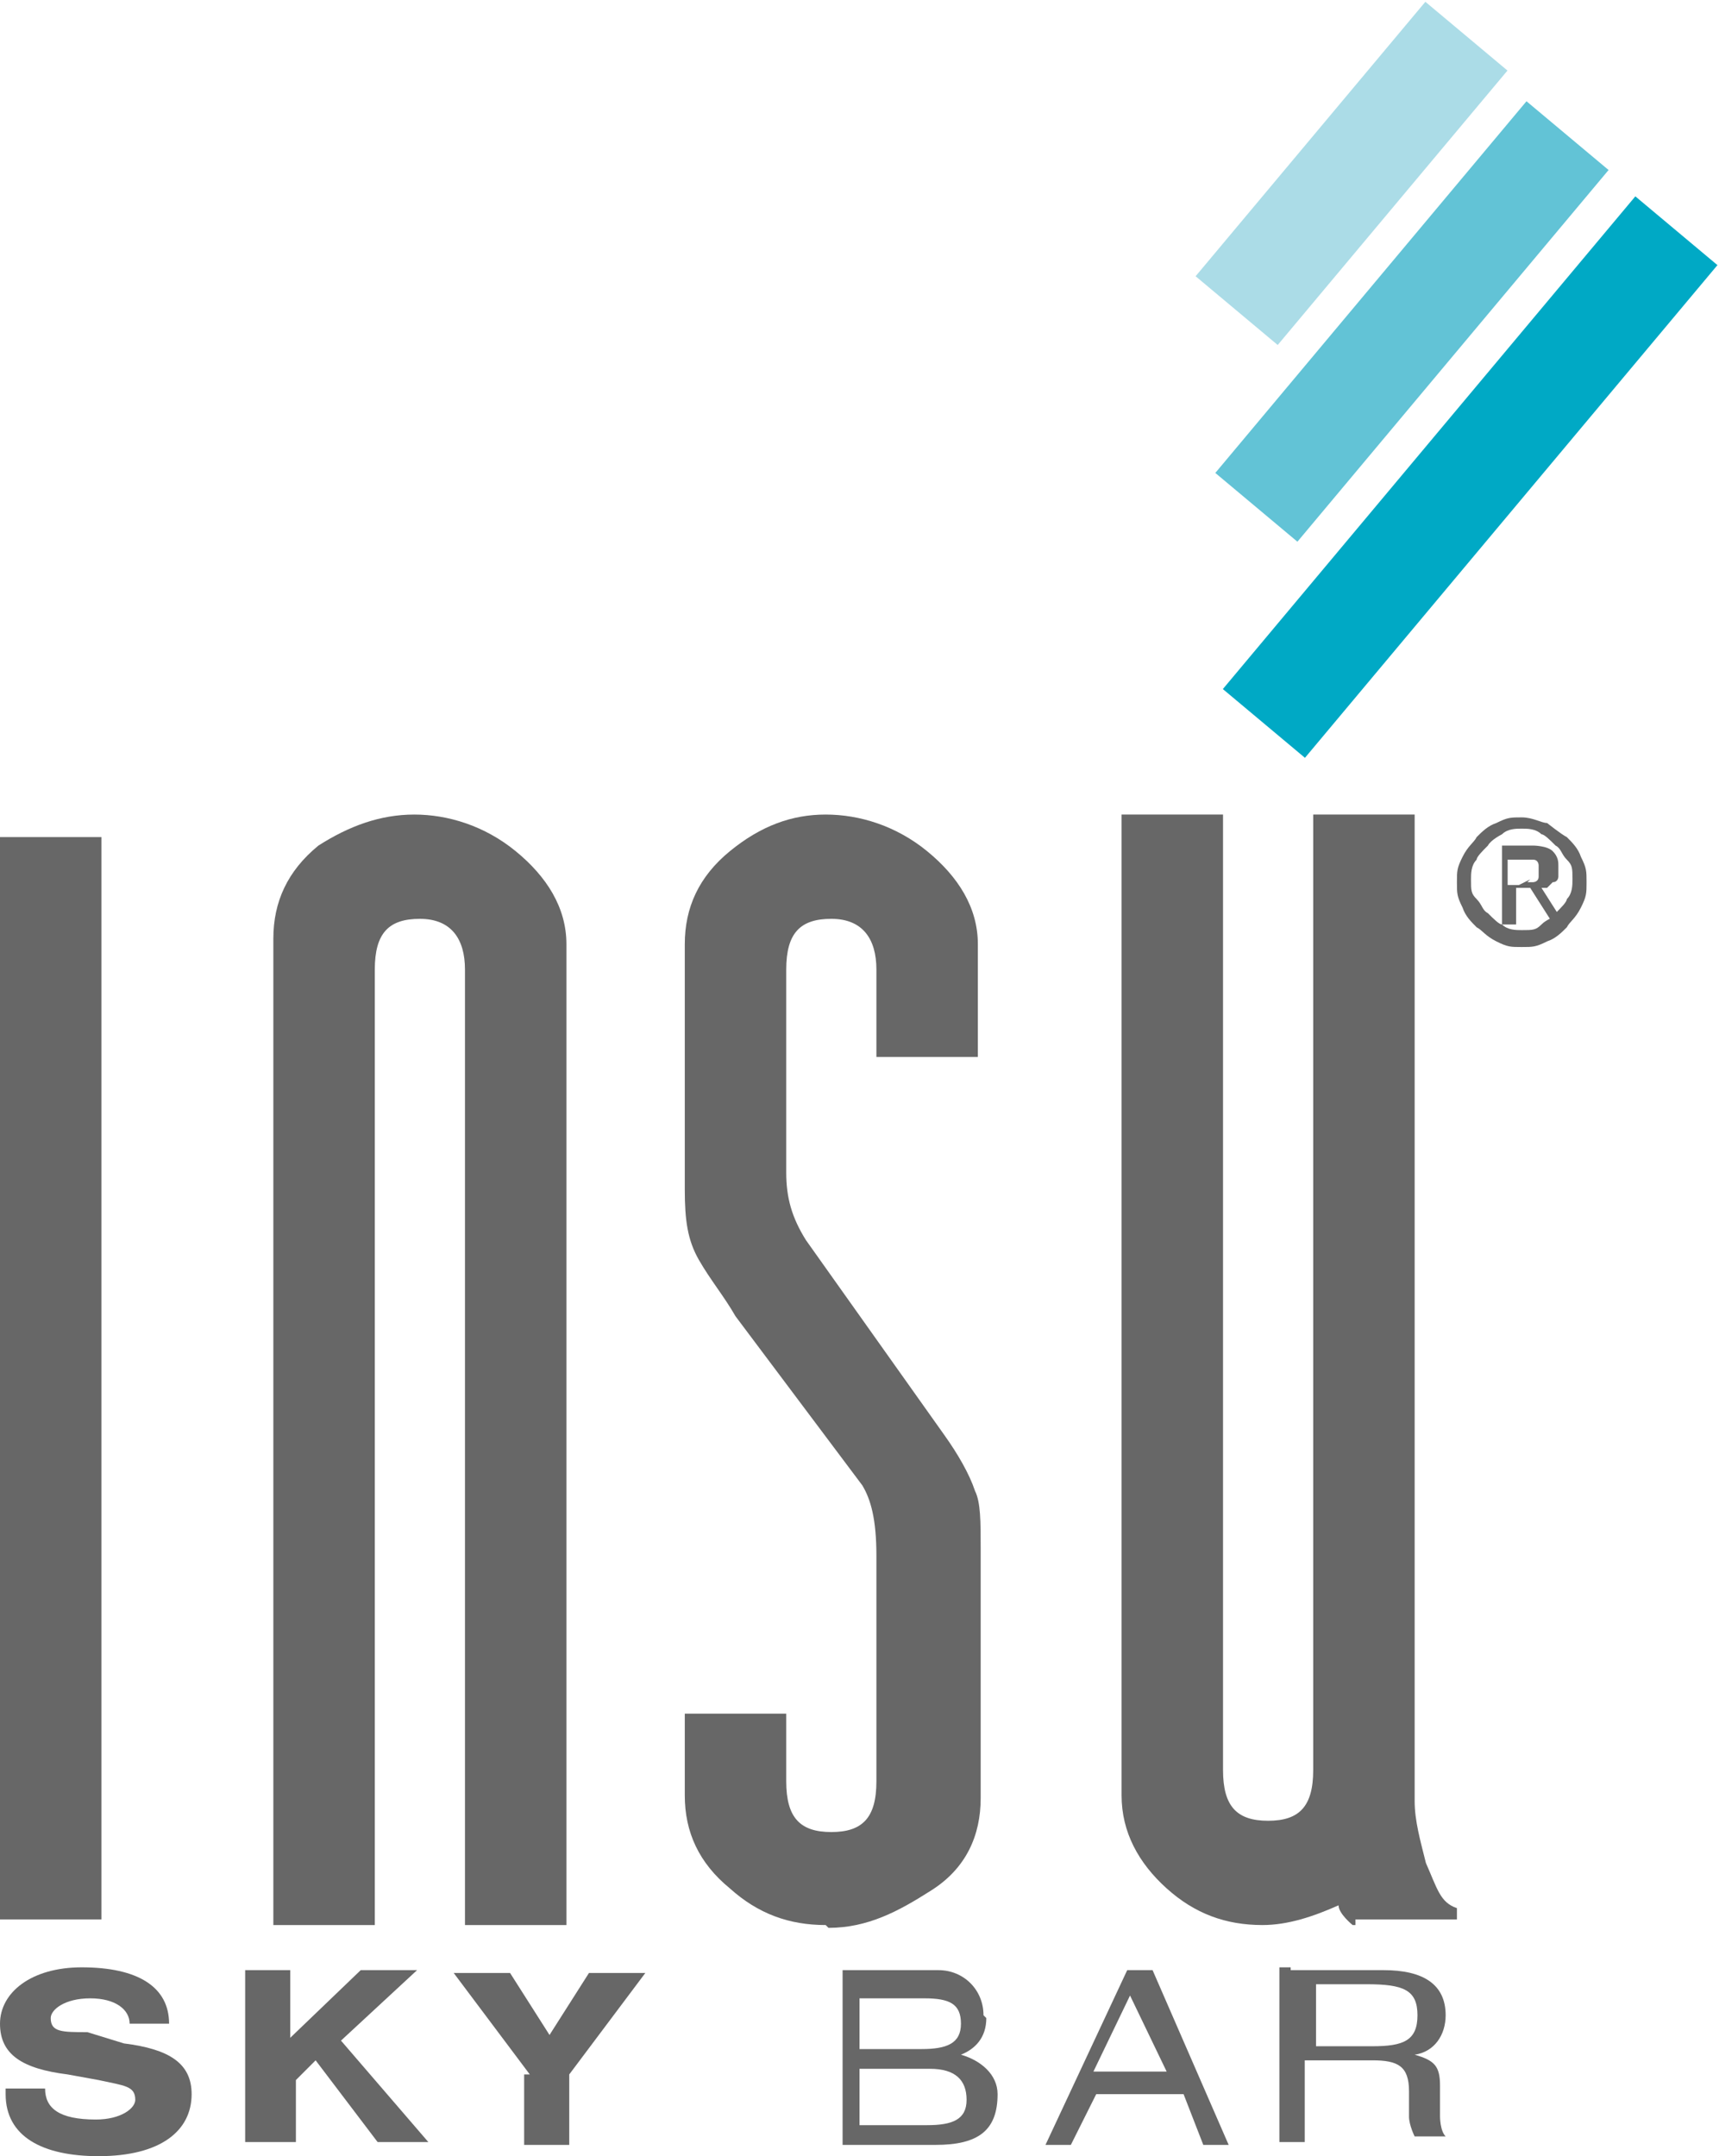 <?xml version="1.0" encoding="UTF-8"?>
<svg id="Capa_2" data-name="Capa 2" xmlns="http://www.w3.org/2000/svg" viewBox="0 0 6.1 7.65">
  <defs>
    <style>
      .cls-1 {
        fill: #00a9c5;
      }

      .cls-2 {
        fill: #676767;
      }

      .cls-3 {
        fill: #abdce7;
      }

      .cls-4 {
        fill: #62c3d6;
      }
    </style>
  </defs>
  <rect class="cls-2" y="2.97" width=".36" height="3.84"/>
  <path class="cls-2" d="m1.65,6.83v-3.39c0-.11-.05-.18-.16-.18s-.16.05-.16.18v3.39h-.36v-3.5c0-.13.05-.24.16-.33.11-.07.22-.11.34-.11s.25.04.36.13.18.2.18.33v3.48h-.36Z"/>
  <path class="cls-2" d="m2.93,6.83c-.13,0-.24-.04-.34-.13-.11-.09-.16-.2-.16-.33v-.29h.36v.24c0,.13.05.18.16.18s.16-.05.16-.18v-.8c0-.13-.02-.2-.05-.25l-.45-.6c-.04-.07-.09-.13-.13-.2s-.05-.14-.05-.25v-.87c0-.13.05-.24.16-.33.11-.09.22-.13.34-.13s.25.04.36.13.18.2.18.33v.4h-.36v-.31c0-.11-.05-.18-.16-.18s-.16.05-.16.18v.72c0,.09.02.16.07.24l.49.69c.05.07.09.14.11.2.02.04.02.11.02.2v.89c0,.13-.05.25-.18.33-.11.07-.22.13-.36.13h0Z"/>
  <path class="cls-2" d="m4.8,6.83h0s-.05-.04-.05-.07c-.09.04-.18.07-.27.07-.13,0-.24-.04-.34-.13s-.16-.2-.16-.33v-3.48h.36v3.39c0,.13.05.18.16.18s.16-.05.16-.18v-3.39h.36v3.5c0,.07.02.14.04.22.04.09.05.14.11.16v.04h-.36v.02Z"/>
  <rect class="cls-3" x="4.16" y=".42" width="1.27" height=".38" transform="translate(1.25 3.9) rotate(-50.06)"/>
  <rect class="cls-4" x="4.15" y=".95" width="1.72" height=".38" transform="translate(.92 4.25) rotate(-50.06)"/>
  <rect class="cls-1" x="4.08" y="1.5" width="2.28" height=".38" transform="translate(.57 4.61) rotate(-50.06)"/>
  <path class="cls-2" d="m5.49,2.92s.05.04.07.05c.02.02.04.04.05.07.02.04.02.05.02.09s0,.05-.02.09-.04.05-.05.07c-.02.02-.04.04-.07.05-.04.02-.05.02-.09.02s-.05,0-.09-.02-.05-.04-.07-.05c-.02-.02-.04-.04-.05-.07-.02-.04-.02-.05-.02-.09s0-.05.02-.09.04-.05.05-.07c.02-.02.04-.04.07-.05.04-.02.05-.02.09-.02s.07.02.09.02Zm-.16.04s-.04.02-.05.04c-.02.02-.04.04-.04.05-.02.02-.02.05-.02.07,0,.04,0,.05.02.07s.02.04.04.05c.02.02.04.04.05.04.02.02.05.02.07.02.04,0,.05,0,.07-.02s.04-.02.05-.04c.02-.02.04-.04.04-.05.02-.02.02-.05.02-.07,0-.04,0-.05-.02-.07s-.02-.04-.04-.05c-.02-.02-.04-.04-.05-.04-.02-.02-.05-.02-.07-.02-.02,0-.05,0-.07.02Zm0,.31v-.27h.11s.05,0,.07.02.02.04.02.05v.04s0,.02-.02.02l-.02.02h-.02l.07.11h-.04l-.07-.11h-.05v.13h-.05Zm.09-.14h.02s.02,0,.02-.02v-.04s0-.02-.02-.02h-.09v.09h.04s.04-.02.04-.02Z"/>
  <path class="cls-2" d="m.16,7.41H.16c0,.07.05.11.18.11.09,0,.14-.04.14-.07,0-.05-.04-.05-.13-.07l-.11-.02c-.16-.02-.24-.07-.24-.18s.11-.2.29-.2c.2,0,.31.07.31.2h-.14c0-.05-.05-.09-.14-.09s-.14.04-.14.07c0,.05.04.05.13.05l.13.04c.16.02.24.07.24.18,0,.13-.11.22-.33.22-.2,0-.33-.07-.33-.22v-.02h.14Z"/>
  <path class="cls-2" d="m.87,6.99h.16v.24l.25-.24h.2l-.27.25.31.36h-.18l-.22-.29-.07.07v.22h-.18v-.62Z"/>
  <path class="cls-2" d="m1.88,7.36l-.27-.36h.2l.14.22.14-.22h.2l-.27.36v.25h-.16v-.25h.02Z"/>
  <path class="cls-2" d="m3.5,7.16c0,.07-.04.11-.09.13.07.02.13.07.13.14,0,.13-.07.18-.22.18h-.33v-.62h.34c.09,0,.16.07.16.16Zm-.45-.07v.18h.22c.09,0,.14-.02.14-.09s-.04-.09-.13-.09h-.24Zm0,.25v.2h.24c.09,0,.14-.02.14-.09s-.04-.11-.13-.11h-.25Z"/>
  <path class="cls-2" d="m4,6.99h.09l.27.62h-.09l-.07-.18h-.31l-.09.18h-.09l.29-.62Zm.14.36l-.13-.27-.13.27h.25Z"/>
  <path class="cls-2" d="m4.58,6.99h.33c.14,0,.22.05.22.16,0,.07-.04.13-.11.14.07.02.09.04.09.11v.11s0,.05.02.07h-.11s-.02-.04-.02-.07v-.09c0-.09-.04-.11-.13-.11h-.24v.29h-.09v-.62h.04Zm.09.07v.2h.2c.11,0,.16-.02.16-.11s-.05-.11-.18-.11h-.18v.02Z"/>
</svg>